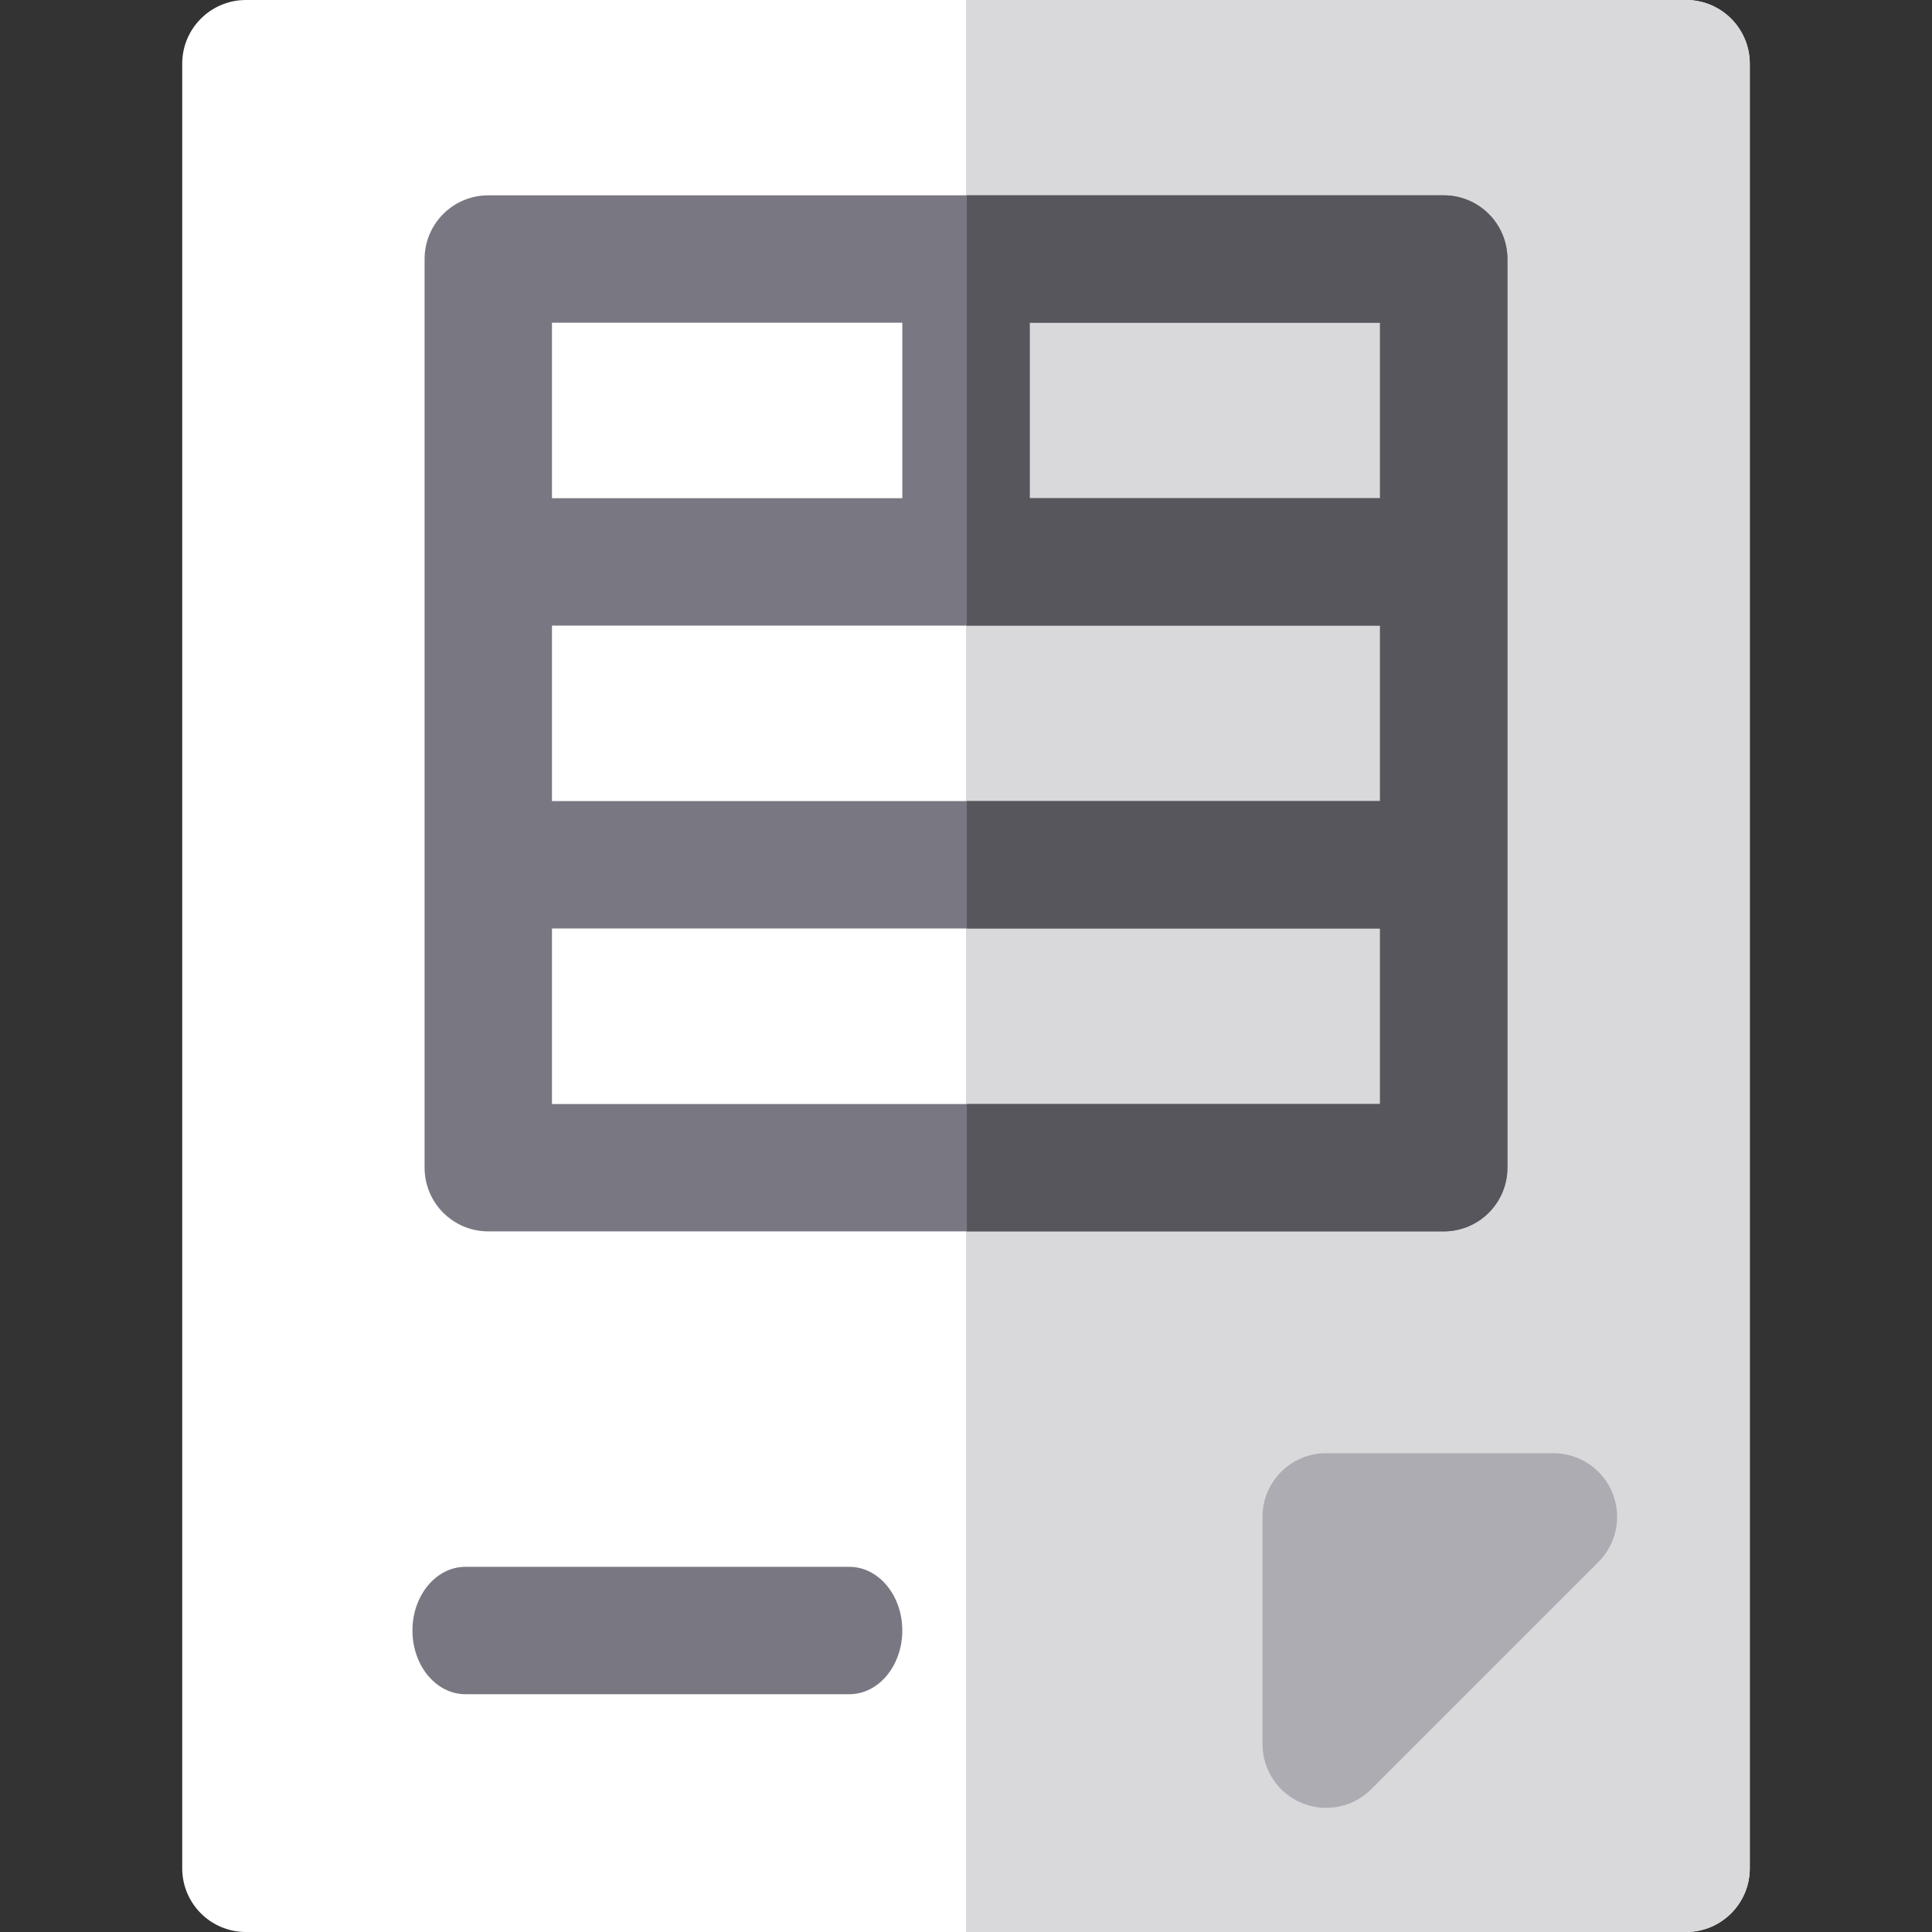 <?xml version="1.0" encoding="iso-8859-1"?>
<!-- Generator: Adobe Illustrator 19.0.0, SVG Export Plug-In . SVG Version: 6.00 Build 0)  -->
<svg version="1.1" id="Layer_1" xmlns="http://www.w3.org/2000/svg" xmlns:xlink="http://www.w3.org/1999/xlink" x="0px" y="0px"
	 viewBox="0 0 512 512" style="enable-background:new 0 0 512 512;" xml:space="preserve">
<rect x="0" y="0" width="512" height="512" fill="#333333" stroke="none"/>
<path style="fill:#FFFFFF;" d="M446.829,0H65.17c-9.322,0-16.879,7.557-16.879,16.879v478.242c0,9.322,7.557,16.879,16.879,16.879
	H446.83c9.322,0,16.879-7.557,16.879-16.879V16.879C463.708,7.557,456.152,0,446.829,0z"/>
<path style="fill:#D9D8DB;" d="M446.829,0h-190.83v512h190.83c9.322,0,16.879-7.557,16.879-16.879V16.879
	C463.708,7.557,456.152,0,446.829,0z"/>
<g>
	<path style="fill:#797882;" d="M225.095,448.985H123.328c-7.746,0-14.025-7.557-14.025-16.879c0-9.322,6.279-16.879,14.025-16.879
		h101.766c7.746,0,14.025,7.557,14.025,16.879C239.12,441.427,232.84,448.985,225.095,448.985z"/>
	<path style="fill:#797882;" d="M382.601,51.763H129.398c-9.322,0-16.879,7.557-16.879,16.879v240.809
		c0,9.322,7.557,16.879,16.879,16.879h253.204c9.322,0,16.879-7.557,16.879-16.879V68.642
		C399.48,59.32,391.924,51.763,382.601,51.763z M146.277,165.79h219.445v46.512H146.277V165.79z M365.722,132.032h-92.843V85.521
		h92.844v46.511H365.722z M239.12,85.521v46.511h-92.843V85.521H239.12z M146.277,292.571V246.06h219.445v46.511H146.277z"/>
</g>
<path style="fill:#ACACB2;" d="M427.27,395.535c-2.613-6.307-8.767-10.42-15.594-10.42h-60.222c-9.322,0-16.879,7.557-16.879,16.879
	v60.222c0,6.827,4.112,12.981,10.42,15.594c2.087,0.865,4.282,1.285,6.456,1.285c4.392,0,8.71-1.714,11.938-4.944l60.222-60.222
	C428.438,409.103,429.881,401.842,427.27,395.535z"/>
<path style="fill:#57565C;" d="M382.601,51.763H256.219V165.79h109.503v46.512H256.219v33.758h109.503v46.511H256.219v33.758
	h126.382c9.322,0,16.879-7.557,16.879-16.879V68.642C399.48,59.32,391.924,51.763,382.601,51.763z M365.722,132.032h-92.843V85.521
	h92.844v46.511H365.722z"/>
<g>
</g>
<g>
</g>
<g>
</g>
<g>
</g>
<g>
</g>
<g>
</g>
<g>
</g>
<g>
</g>
<g>
</g>
<g>
</g>
<g>
</g>
<g>
</g>
<g>
</g>
<g>
</g>
<g>
</g>
</svg>

